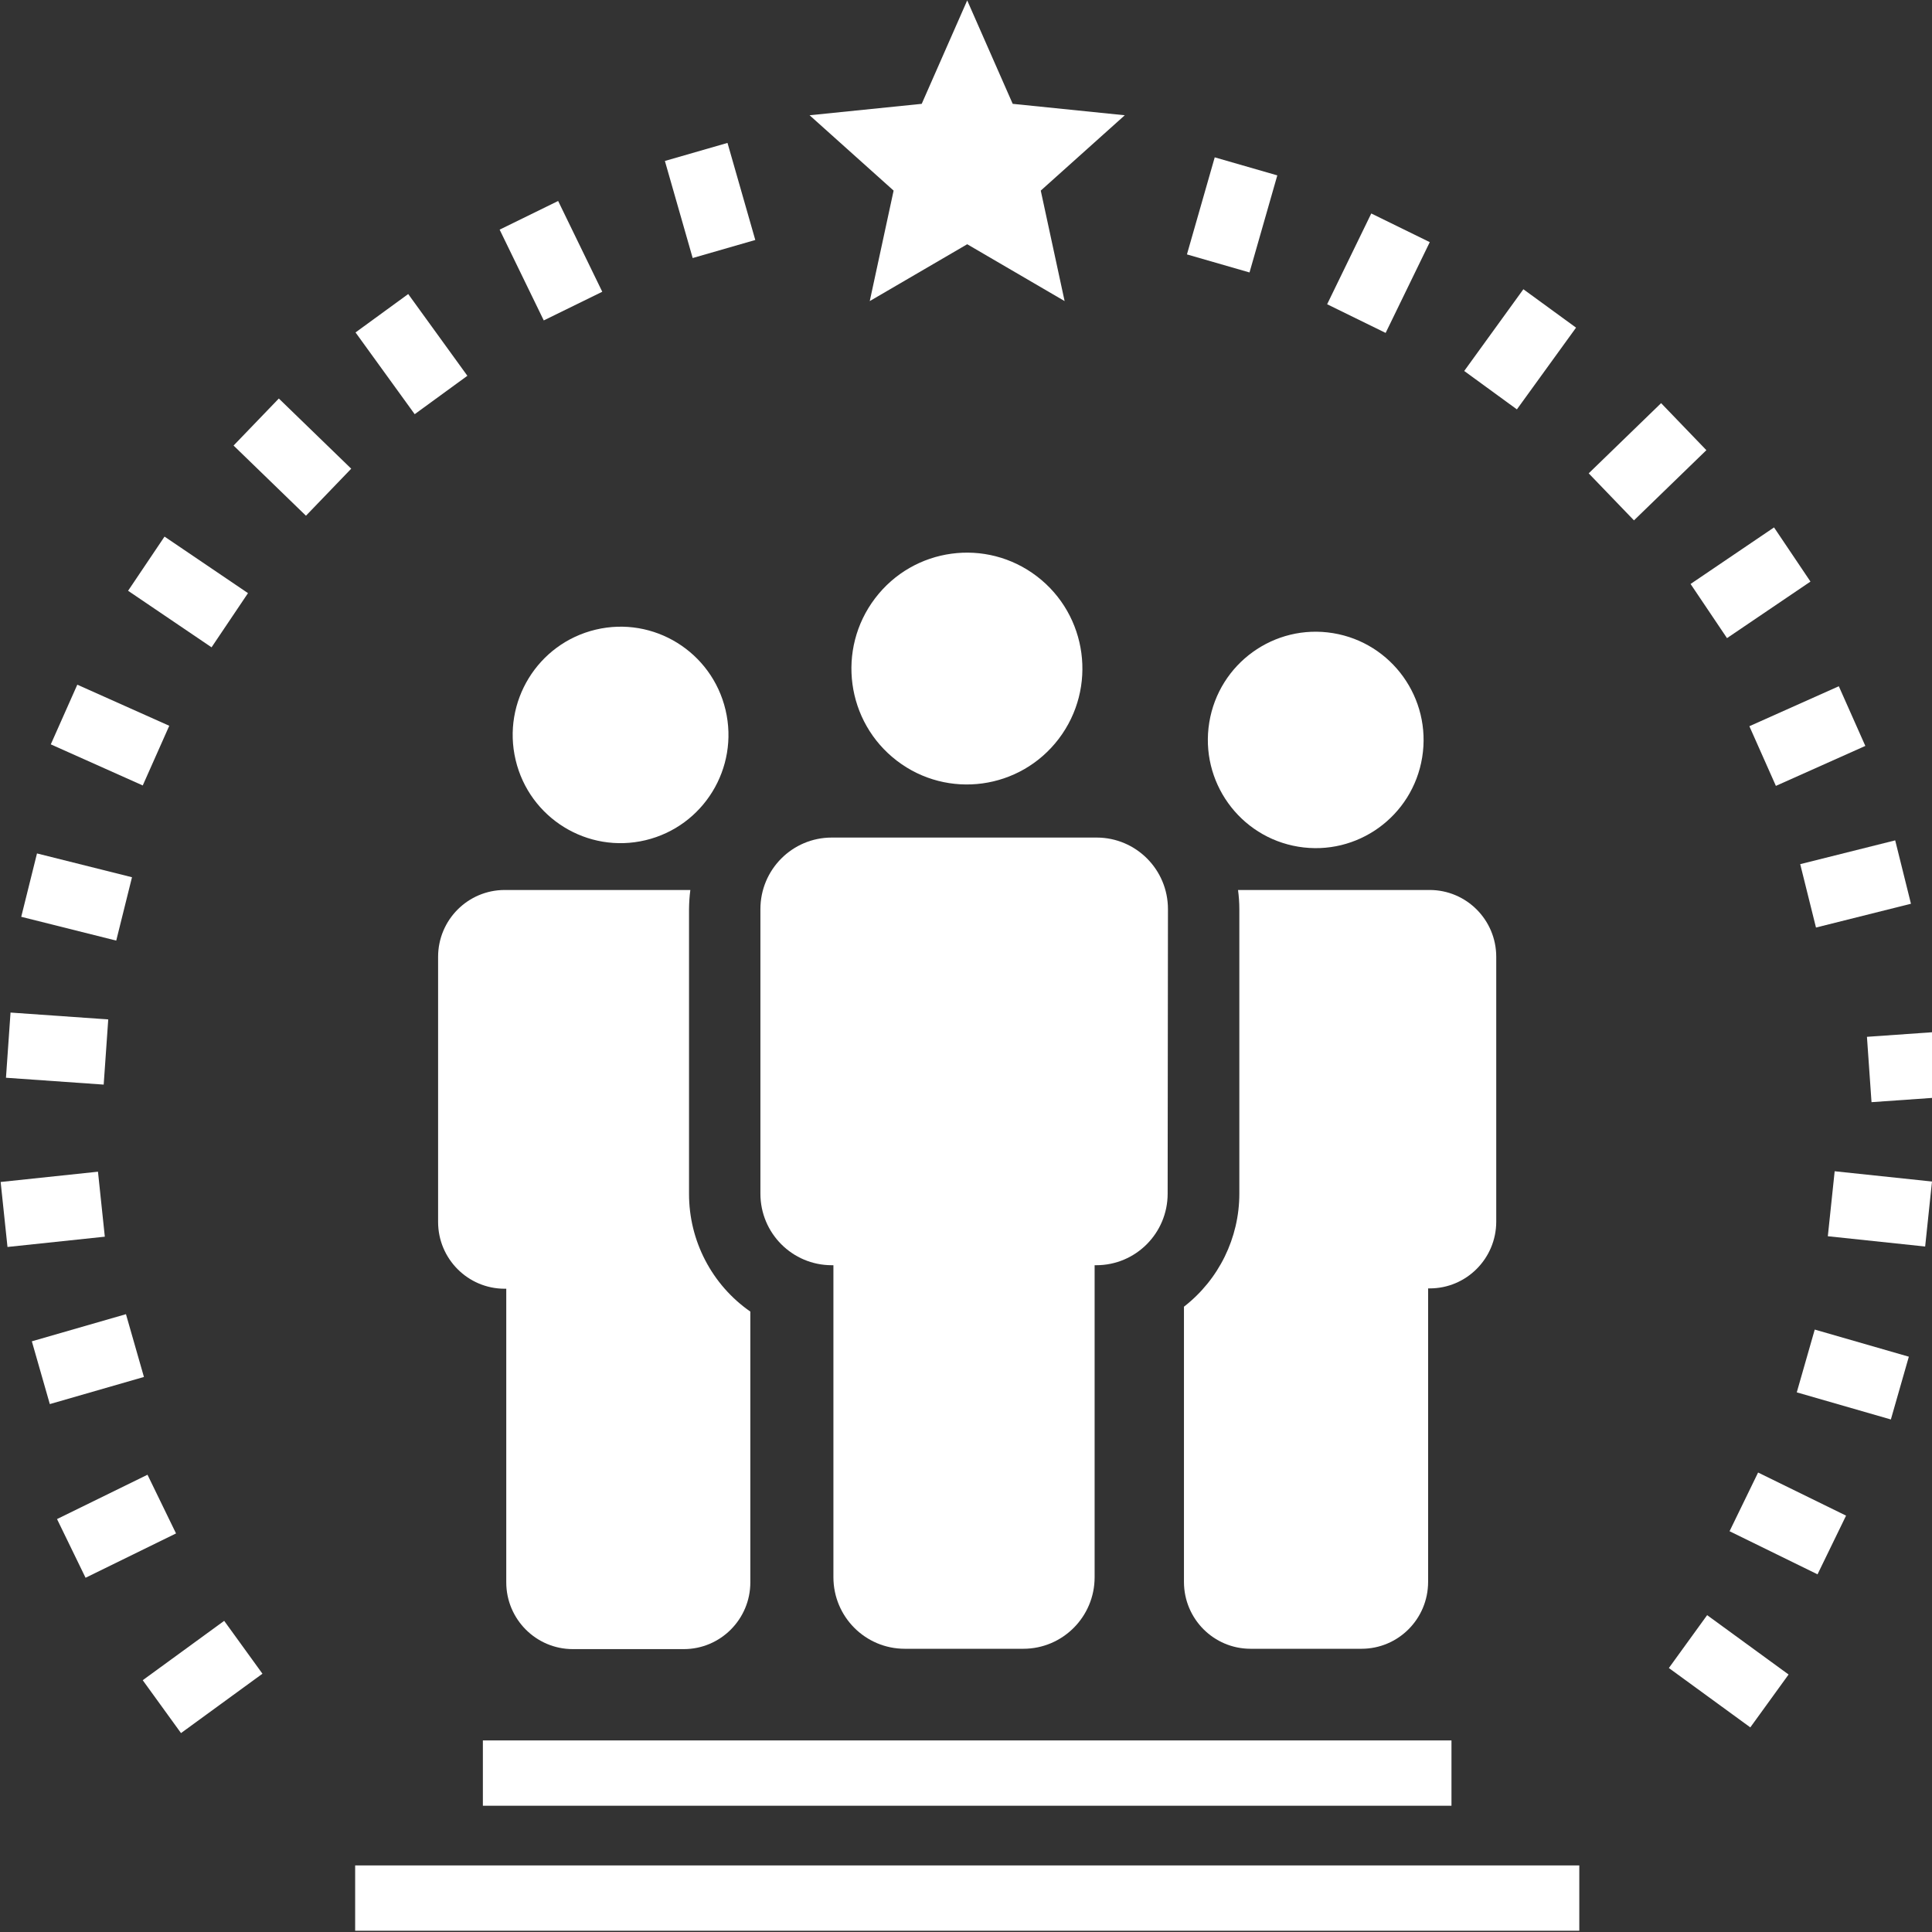 <svg xmlns="http://www.w3.org/2000/svg" xmlns:xlink="http://www.w3.org/1999/xlink" width="75" height="75" xml:space="preserve" overflow="hidden"><rect width="100%" height="100%" fill="#333333" stroke="none"/><defs><clipPath id="clip0"><rect x="327" y="360" width="75" height="75"/></clipPath></defs><g clip-path="url(#clip0)" transform="translate(-327 -360)"><path d="M37.547 0 35.781 4.003 31.428 4.445 34.69 7.361 33.764 11.637 37.547 9.437 41.328 11.637 40.402 7.361 43.664 4.445 39.313 4.003 37.547 0Z" fill="#FFFFFF" transform="matrix(1 0 0 1.003 327 360.016)"/><path d="M18.745 67.345 56.346 67.345 56.346 69.873 18.745 69.873Z" fill="#FFFFFF" transform="matrix(1 0 0 1.003 327 360.016)"/><path d="M13.787 72.183 61.308 72.183 61.308 74.711 13.787 74.711Z" fill="#FFFFFF" transform="matrix(1 0 0 1.003 327 360.016)"/><path d="M448.529 326.34 451.06 326.34 451.06 330.253 448.529 330.253Z" fill="#FFFFFF" transform="matrix(0.587 -0.811 0.808 0.589 -135.184 596.295)"/><path d="M450.625 320.123 453.154 320.123 453.154 323.926 450.625 323.926Z" fill="#FFFFFF" transform="matrix(0.438 -0.901 0.898 0.44 -90.703 684.601)"/><path d="M452.671 314.201 455.199 314.201 455.199 318.002 452.671 318.002Z" fill="#FFFFFF" transform="matrix(0.276 -0.964 0.961 0.277 -30.134 763.392)"/><path d="M453.756 308.04 456.284 308.04 456.284 311.841 453.756 311.841Z" fill="#FFFFFF" transform="matrix(0.105 -0.998 0.994 0.105 44.12 828.495)"/><path d="M454.327 303.204 458.137 303.204 458.137 305.738 454.327 305.738Z" fill="#FFFFFF" transform="matrix(0.998 -0.07 0.07 1.001 -75.168 128.545)"/><path d="M452.33 296.389 456.131 296.389 456.131 298.918 452.33 298.918Z" fill="#FFFFFF" transform="matrix(0.97 -0.243 0.242 0.973 -113.602 215.076)"/><path d="M450.475 290.626 454.278 290.626 454.278 293.155 450.475 293.155Z" fill="#FFFFFF" transform="matrix(0.913 -0.408 0.407 0.916 -134.658 305.772)"/><path d="M448.525 284.952 452.438 284.952 452.438 287.482 448.525 287.482Z" fill="#FFFFFF" transform="matrix(0.828 -0.561 0.559 0.831 -138.039 397.497)"/><path d="M444.761 280.148 448.676 280.148 448.676 282.68 444.761 282.68Z" fill="#FFFFFF" transform="matrix(0.718 -0.696 0.694 0.721 -125.088 485.942)"/><path d="M439.727 275.823 443.639 275.823 443.639 278.354 439.727 278.354Z" fill="#FFFFFF" transform="matrix(0.587 -0.811 0.808 0.589 -97.144 568.56)"/><path d="M434.023 272.39 437.934 272.39 437.934 274.919 434.023 274.919Z" fill="#FFFFFF" transform="matrix(0.438 -0.901 0.898 0.44 -56.189 643.014)"/><path d="M427.889 269.994 431.798 269.994 431.798 272.522 427.889 272.522Z" fill="#FFFFFF" transform="matrix(0.276 -0.964 0.961 0.277 -4.485 707.573)"/><path d="M388.518 327.033 392.431 327.033 392.431 329.564 388.518 329.564Z" fill="#FFFFFF" transform="matrix(0.808 -0.589 0.587 0.811 -173.35 388.839)"/><path d="M385.022 321.388 388.933 321.388 388.933 323.917 385.022 323.917Z" fill="#FFFFFF" transform="matrix(0.898 -0.44 0.438 0.901 -157.304 298.809)"/><path d="M383.568 314.838 387.37 314.838 387.37 317.366 383.568 317.366Z" fill="#FFFFFF" transform="matrix(0.961 -0.277 0.276 0.964 -127.268 214.814)"/><path d="M382.299 308.676 386.1 308.676 386.1 311.204 382.299 311.204Z" fill="#FFFFFF" transform="matrix(0.994 -0.105 0.105 0.998 -85.391 137.967)"/><path d="M382.82 301.827 385.348 301.827 385.348 305.628 382.82 305.628Z" fill="#FFFFFF" transform="matrix(0.07 -1.001 0.998 0.07 -0.789 763.913)"/><path d="M383.859 295.752 386.387 295.752 386.387 299.554 383.859 299.554Z" fill="#FFFFFF" transform="matrix(0.242 -0.973 0.97 0.243 -51.949 697.217)"/><path d="M385.137 289.702 387.666 289.702 387.666 293.612 385.137 293.612Z" fill="#FFFFFF" transform="matrix(0.407 -0.916 0.913 0.408 -92.277 623.483)"/><path d="M388.429 284.259 390.96 284.259 390.96 288.172 388.429 288.172Z" fill="#FFFFFF" transform="matrix(0.559 -0.831 0.828 0.561 -120.526 546.249)"/><path d="M392.679 279.455 395.211 279.455 395.211 283.369 392.679 283.369Z" fill="#FFFFFF" transform="matrix(0.694 -0.721 0.718 0.696 -137.101 465.917)"/><path d="M397.318 275.134 399.849 275.134 399.849 279.047 397.318 279.047Z" fill="#FFFFFF" transform="matrix(0.808 -0.589 0.587 0.811 -141.735 383.792)"/><path d="M402.586 271.7 405.115 271.7 405.115 275.611 402.586 275.611Z" fill="#FFFFFF" transform="matrix(0.898 -0.44 0.438 0.901 -134.131 301.251)"/><path d="M408.385 269.304 410.914 269.304 410.914 273.213 408.385 273.213Z" fill="#FFFFFF" transform="matrix(0.961 -0.277 0.276 0.964 -113.975 219.762)"/><path d="M424.896 289.423C424.896 291.903 422.885 293.914 420.404 293.914 417.924 293.914 415.913 291.903 415.913 289.423 415.913 286.942 417.924 284.932 420.404 284.932 422.885 284.932 424.896 286.942 424.896 289.423Z" fill="#FFFFFF" transform="matrix(0.605 -0.797 0.794 0.607 -119.611 545.336)"/><path d="M437.351 291.558C437.351 293.87 435.476 295.745 433.164 295.745 430.851 295.745 428.977 293.87 428.977 291.558 428.977 289.245 430.851 287.371 433.164 287.371 435.476 287.371 437.351 289.245 437.351 291.558Z" fill="#FFFFFF" transform="matrix(0.161 -0.99 0.987 0.162 20.569 770.324)"/><path d="M410.414 291.586C410.414 293.898 408.54 295.773 406.227 295.773 403.914 295.773 402.039 293.898 402.039 291.586 402.039 289.273 403.914 287.398 406.227 287.398 408.54 287.398 410.414 289.273 410.414 291.586Z" fill="#FFFFFF" transform="matrix(0.973 -0.232 0.231 0.976 -111.524 198.187)"/><path d="M440.177 300.289C440.177 298.86 439.02 297.702 437.591 297.702L430.153 297.702C430.186 297.948 430.204 298.195 430.204 298.443L430.204 309.455C430.204 311.167 429.409 312.782 428.054 313.83L428.054 324.486C428.057 325.915 429.212 327.07 430.641 327.07L434.945 327.07C436.374 327.07 437.529 325.915 437.532 324.486L437.532 313.122 437.591 313.122C439.017 313.125 440.175 311.967 440.177 310.541 440.177 310.541 440.177 310.538 440.177 310.538Z" fill="#FFFFFF" transform="matrix(1 0 0 1.003 -55.093 95.954)"/><path d="M408.841 309.455 408.841 298.443C408.844 298.195 408.859 297.948 408.892 297.702L401.687 297.702C400.258 297.702 399.1 298.86 399.1 300.289L399.1 310.551C399.1 311.977 400.258 313.135 401.684 313.135 401.684 313.135 401.687 313.135 401.687 313.135L401.746 313.135 401.746 324.499C401.746 325.925 402.904 327.083 404.33 327.083L408.637 327.083C410.063 327.083 411.221 325.925 411.221 324.499L411.221 314.02C409.725 312.982 408.836 311.274 408.841 309.455Z" fill="#FFFFFF" transform="matrix(1 0 0 1.003 -55.093 95.954)"/><path d="M427.433 298.443C427.433 296.912 426.194 295.673 424.663 295.673L414.382 295.673C412.851 295.673 411.612 296.912 411.612 298.443L411.612 309.455C411.612 310.986 412.851 312.225 414.382 312.225L414.446 312.225 414.446 324.3C414.446 325.831 415.686 327.07 417.217 327.07L421.818 327.07C423.346 327.07 424.586 325.831 424.586 324.302 424.586 324.302 424.586 324.3 424.586 324.3L424.586 312.225 424.65 312.225C426.181 312.225 427.421 310.986 427.421 309.455Z" fill="#FFFFFF" transform="matrix(1 0 0 1.003 -55.093 95.954)"/></g></svg>